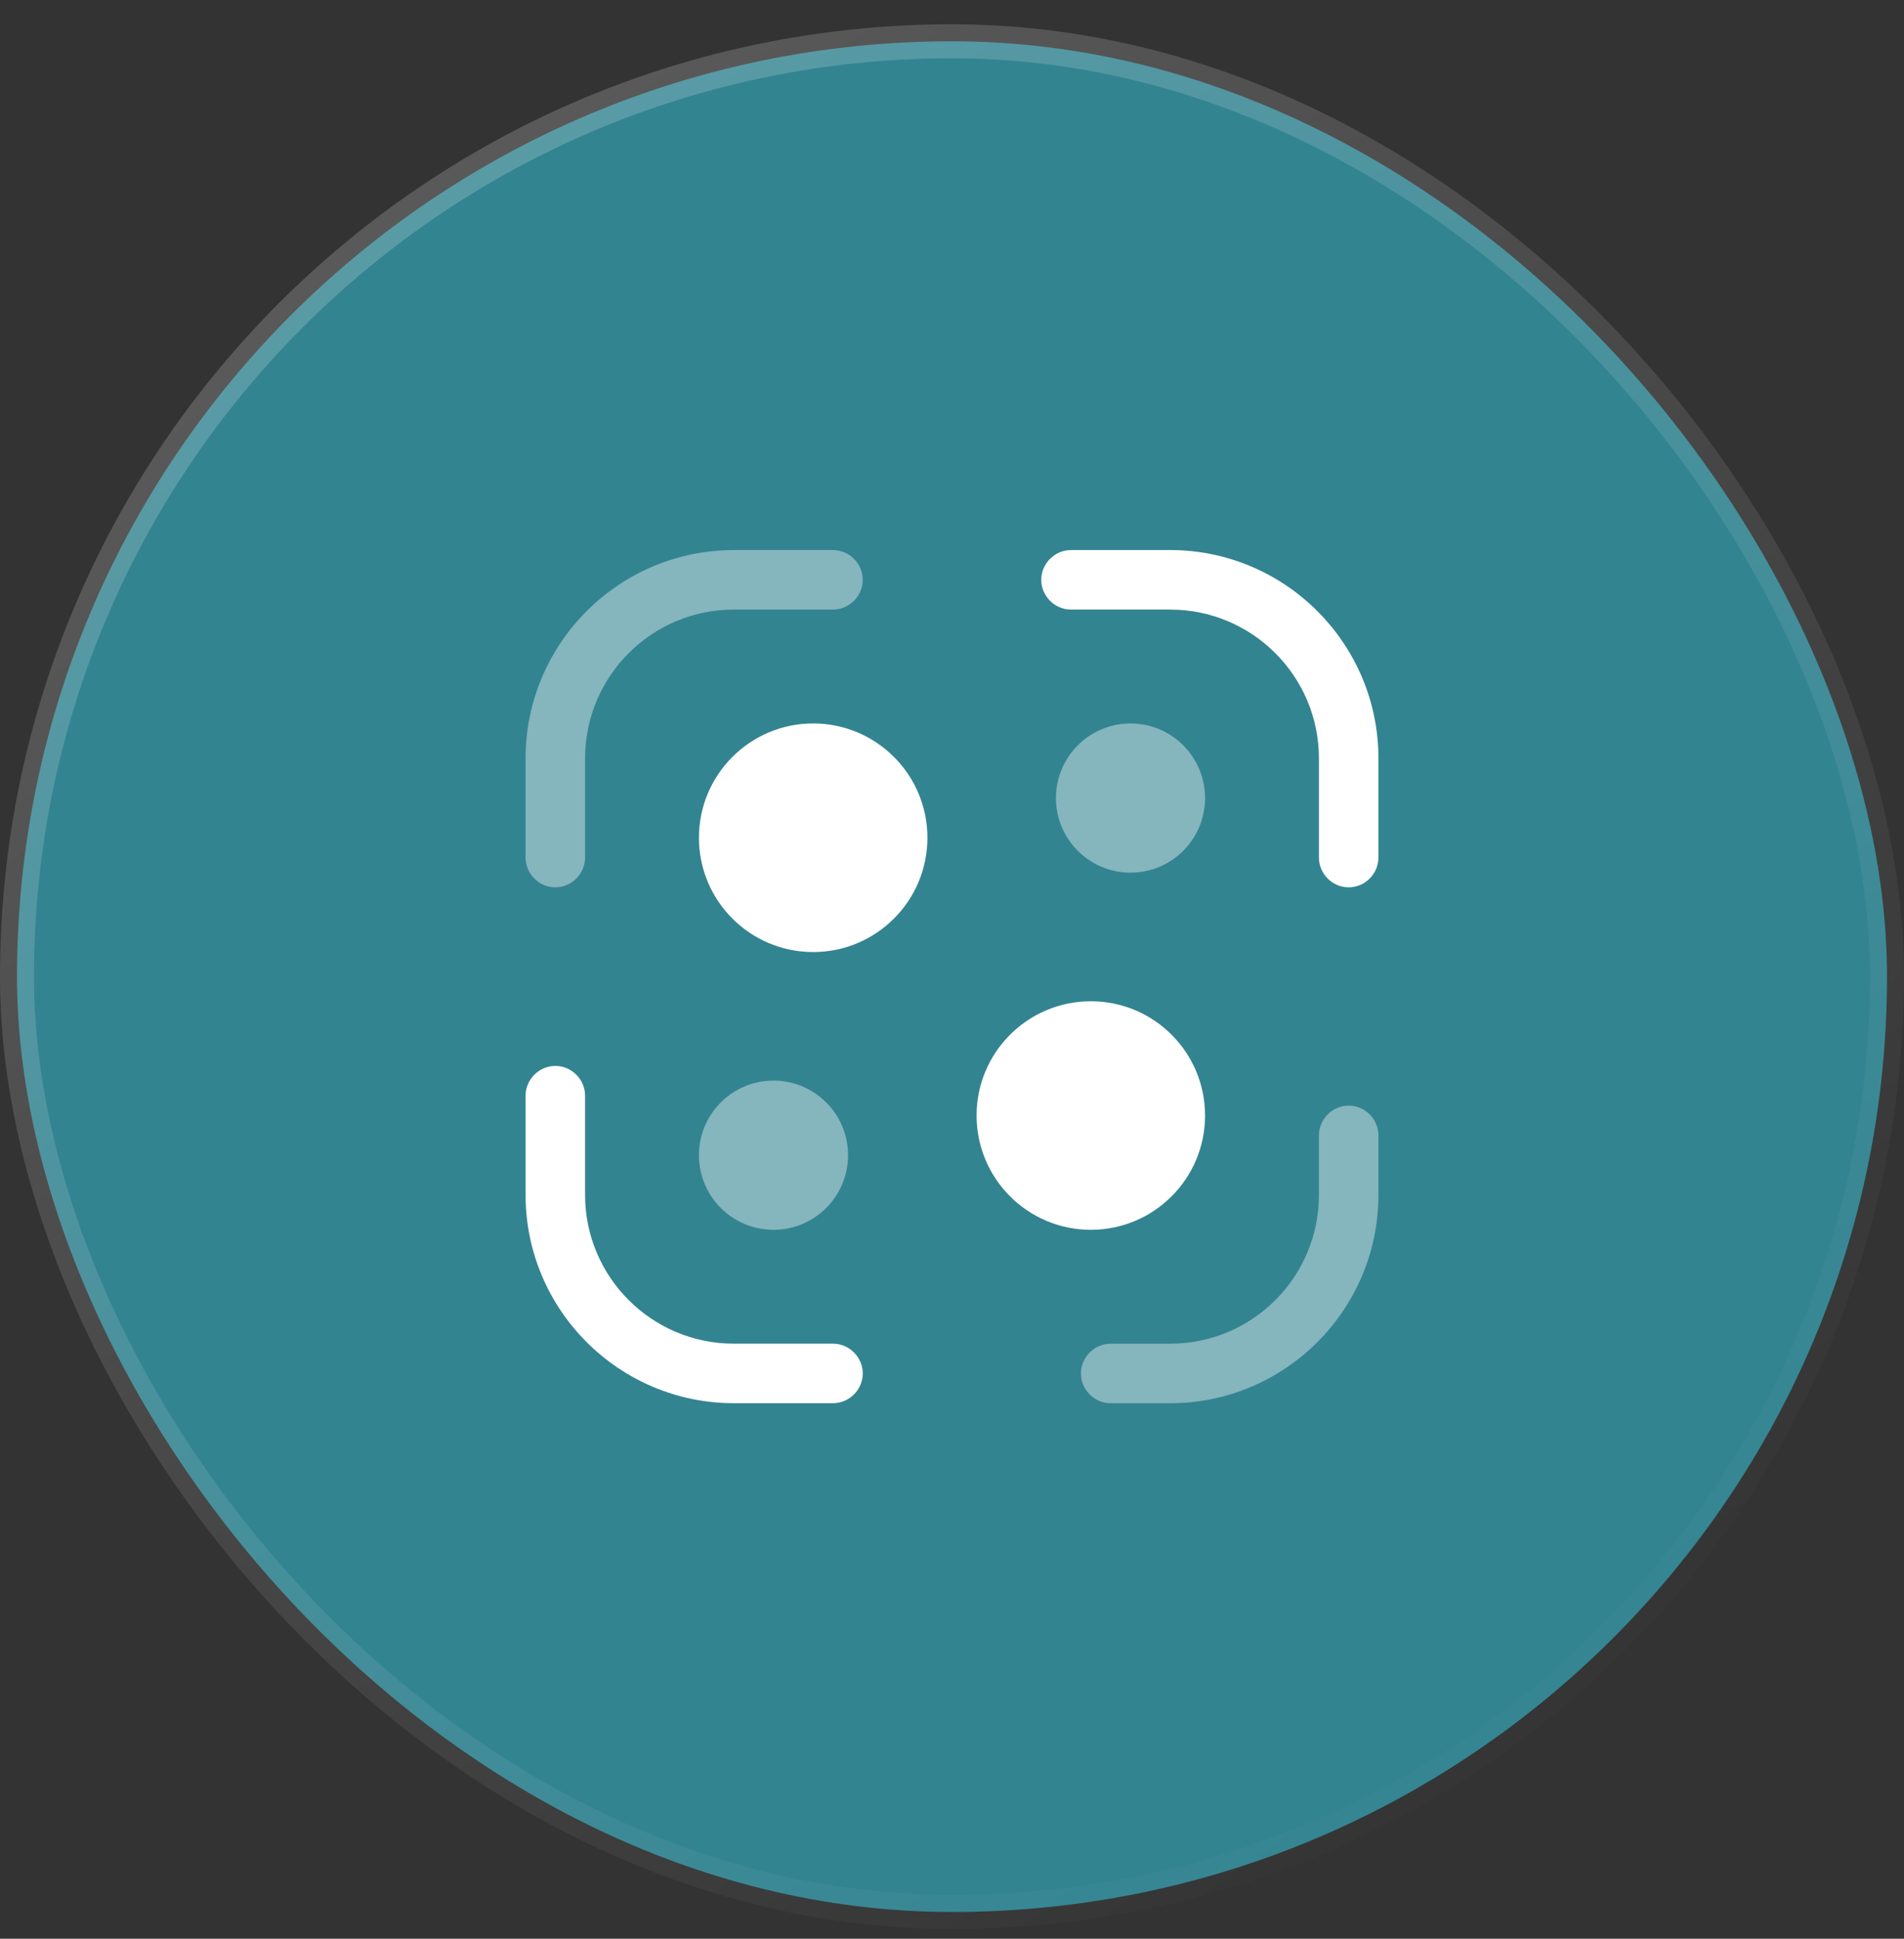 <svg width="56" height="57" viewBox="0 0 56 57" fill="none" xmlns="http://www.w3.org/2000/svg">
<rect x="0" y="0" width="56" height="57" fill="#333333" stroke="none"/>
<rect x="0.5" y="1.214" width="55" height="55" rx="27.5" fill="#338491"/>
<rect x="0.5" y="1.214" width="55" height="55" rx="27.5" stroke="url(#paint0_linear_1025_2622)"/>
<path opacity="0.4" d="M16.333 26.088C15.855 26.088 15.458 25.692 15.458 25.213V22.297C15.458 18.913 18.212 16.172 21.583 16.172H24.5C24.978 16.172 25.375 16.569 25.375 17.047C25.375 17.525 24.978 17.922 24.5 17.922H21.583C19.168 17.922 17.208 19.882 17.208 22.297V25.213C17.208 25.692 16.812 26.088 16.333 26.088Z" fill="white"/>
<path d="M39.667 26.088C39.188 26.088 38.792 25.692 38.792 25.213V22.297C38.792 19.882 36.832 17.922 34.417 17.922H31.5C31.022 17.922 30.625 17.525 30.625 17.047C30.625 16.569 31.022 16.172 31.5 16.172H34.417C37.788 16.172 40.542 18.913 40.542 22.297V25.213C40.542 25.692 40.145 26.088 39.667 26.088Z" fill="white"/>
<path opacity="0.4" d="M34.417 41.256H32.667C32.188 41.256 31.792 40.859 31.792 40.381C31.792 39.903 32.188 39.506 32.667 39.506H34.417C36.832 39.506 38.792 37.546 38.792 35.131V33.381C38.792 32.903 39.188 32.506 39.667 32.506C40.145 32.506 40.542 32.903 40.542 33.381V35.131C40.542 38.514 37.788 41.256 34.417 41.256Z" fill="white"/>
<path d="M24.5 41.255H21.583C18.212 41.255 15.458 38.514 15.458 35.13V32.214C15.458 31.735 15.855 31.339 16.333 31.339C16.812 31.339 17.208 31.735 17.208 32.214V35.13C17.208 37.545 19.168 39.505 21.583 39.505H24.5C24.978 39.505 25.375 39.902 25.375 40.38C25.375 40.859 24.978 41.255 24.5 41.255Z" fill="white"/>
<path d="M23.917 27.991C25.772 27.991 27.277 26.486 27.277 24.631C27.277 22.775 25.772 21.27 23.917 21.27C22.061 21.27 20.557 22.775 20.557 24.631C20.557 26.486 22.061 27.991 23.917 27.991Z" fill="white"/>
<path opacity="0.4" d="M22.75 36.157C23.961 36.157 24.943 35.175 24.943 33.964C24.943 32.752 23.961 31.77 22.75 31.77C21.539 31.77 20.557 32.752 20.557 33.964C20.557 35.175 21.539 36.157 22.75 36.157Z" fill="white"/>
<path opacity="0.4" d="M33.25 25.657C34.461 25.657 35.443 24.675 35.443 23.464C35.443 22.253 34.461 21.27 33.25 21.27C32.039 21.27 31.057 22.253 31.057 23.464C31.057 24.675 32.039 25.657 33.25 25.657Z" fill="white"/>
<path d="M32.083 36.157C33.939 36.157 35.443 34.653 35.443 32.797C35.443 30.942 33.939 29.438 32.083 29.438C30.228 29.438 28.723 30.942 28.723 32.797C28.723 34.653 30.228 36.157 32.083 36.157Z" fill="white"/>
<defs>
<linearGradient id="paint0_linear_1025_2622" x1="4.55" y1="6.314" x2="41.3" y2="56.714" gradientUnits="userSpaceOnUse">
<stop stop-color="white" stop-opacity="0.2"/>
<stop offset="1" stop-color="white" stop-opacity="0"/>
</linearGradient>
</defs>
</svg>
